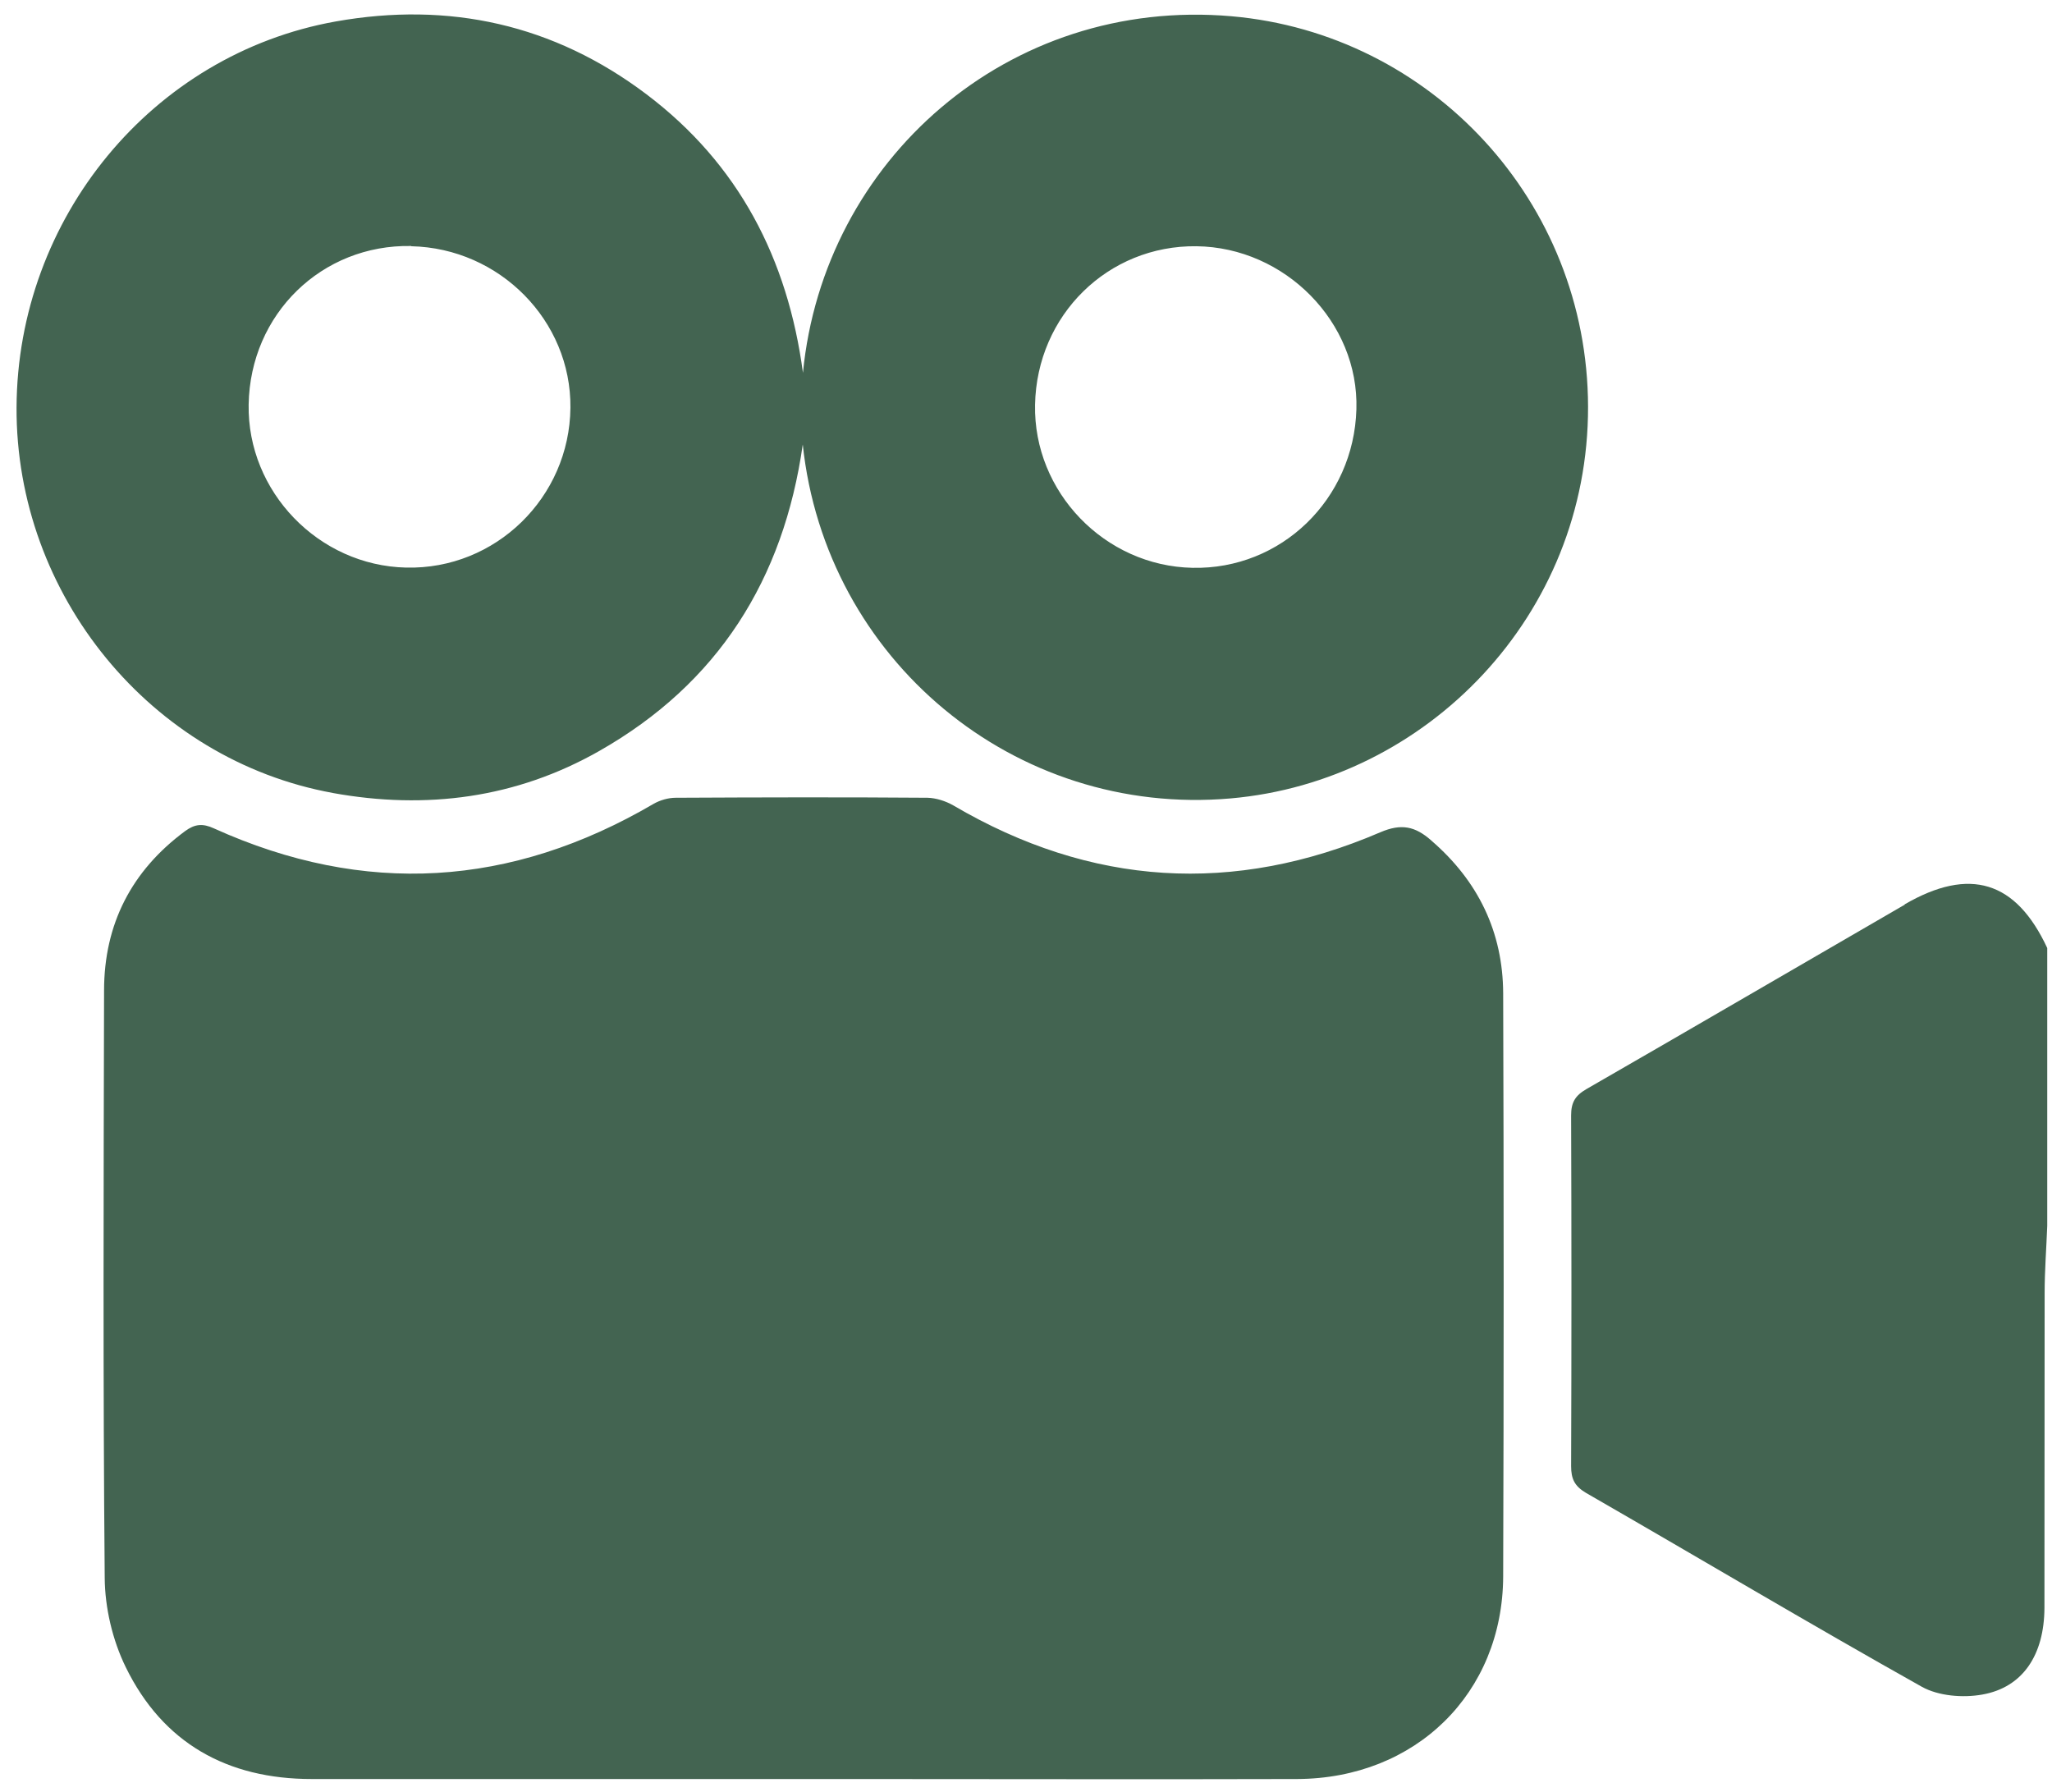 <svg width="63" height="55" viewBox="0 0 63 55" fill="none" xmlns="http://www.w3.org/2000/svg">
<path d="M58.481 27.77C55.222 29.656 51.969 31.556 48.703 33.435C48.356 33.636 48.236 33.849 48.236 34.242C48.249 37.828 48.249 41.421 48.236 45.007C48.236 45.401 48.343 45.621 48.689 45.827C52.129 47.807 55.542 49.84 59.001 51.78C59.515 52.067 60.268 52.127 60.861 52.02C62.108 51.8 62.761 50.8 62.768 49.36C62.774 46.134 62.768 42.914 62.774 39.688C62.774 39.002 62.828 38.315 62.854 37.628V29.103C61.894 27.043 60.475 26.603 58.475 27.763L58.481 27.77Z" fill="#436451"/>
<path d="M43.937 25.796C43.45 25.37 43.03 25.27 42.377 25.55C37.877 27.483 33.498 27.21 29.265 24.723C29.032 24.59 28.738 24.497 28.479 24.49C25.899 24.47 23.326 24.477 20.746 24.49C20.519 24.49 20.266 24.563 20.066 24.677C15.693 27.236 11.194 27.523 6.568 25.43C6.221 25.27 5.981 25.297 5.688 25.51C4.035 26.73 3.195 28.376 3.195 30.409C3.181 36.415 3.161 42.421 3.215 48.434C3.221 49.354 3.455 50.353 3.861 51.18C5.001 53.513 6.981 54.613 9.567 54.613C14.6 54.613 19.633 54.613 24.666 54.613C25.192 54.613 25.719 54.613 26.245 54.613C30.771 54.613 35.298 54.626 39.824 54.613C43.463 54.6 46.136 51.98 46.15 48.394C46.17 42.428 46.17 36.462 46.15 30.496C46.143 28.616 45.383 27.043 43.943 25.803L43.937 25.796Z" fill="#436451"/>
<path d="M10.214 24.343C13.087 24.863 15.847 24.503 18.393 23.057C22.046 20.984 24.059 17.784 24.646 13.645C25.346 20.25 31.145 25.09 37.784 24.51C43.81 23.983 48.769 18.884 48.756 12.485C48.743 6.172 43.923 1.033 37.811 0.499C30.945 -0.1 25.285 4.926 24.652 11.445C24.186 7.945 22.679 5.032 19.846 2.893C17 0.746 13.787 0.04 10.307 0.659C4.668 1.666 0.535 6.699 0.508 12.505C0.482 18.264 4.635 23.33 10.221 24.343H10.214ZM36.731 7.559C39.457 7.592 41.724 9.898 41.644 12.565C41.564 15.331 39.331 17.491 36.611 17.431C33.918 17.377 31.725 15.104 31.778 12.425C31.831 9.672 34.018 7.525 36.737 7.559H36.731ZM12.627 7.559C15.34 7.619 17.54 9.845 17.513 12.518C17.486 15.271 15.213 17.491 12.467 17.424C9.781 17.364 7.588 15.091 7.634 12.418C7.681 9.638 9.881 7.499 12.627 7.552V7.559Z" fill="#436451"/>
</svg>
